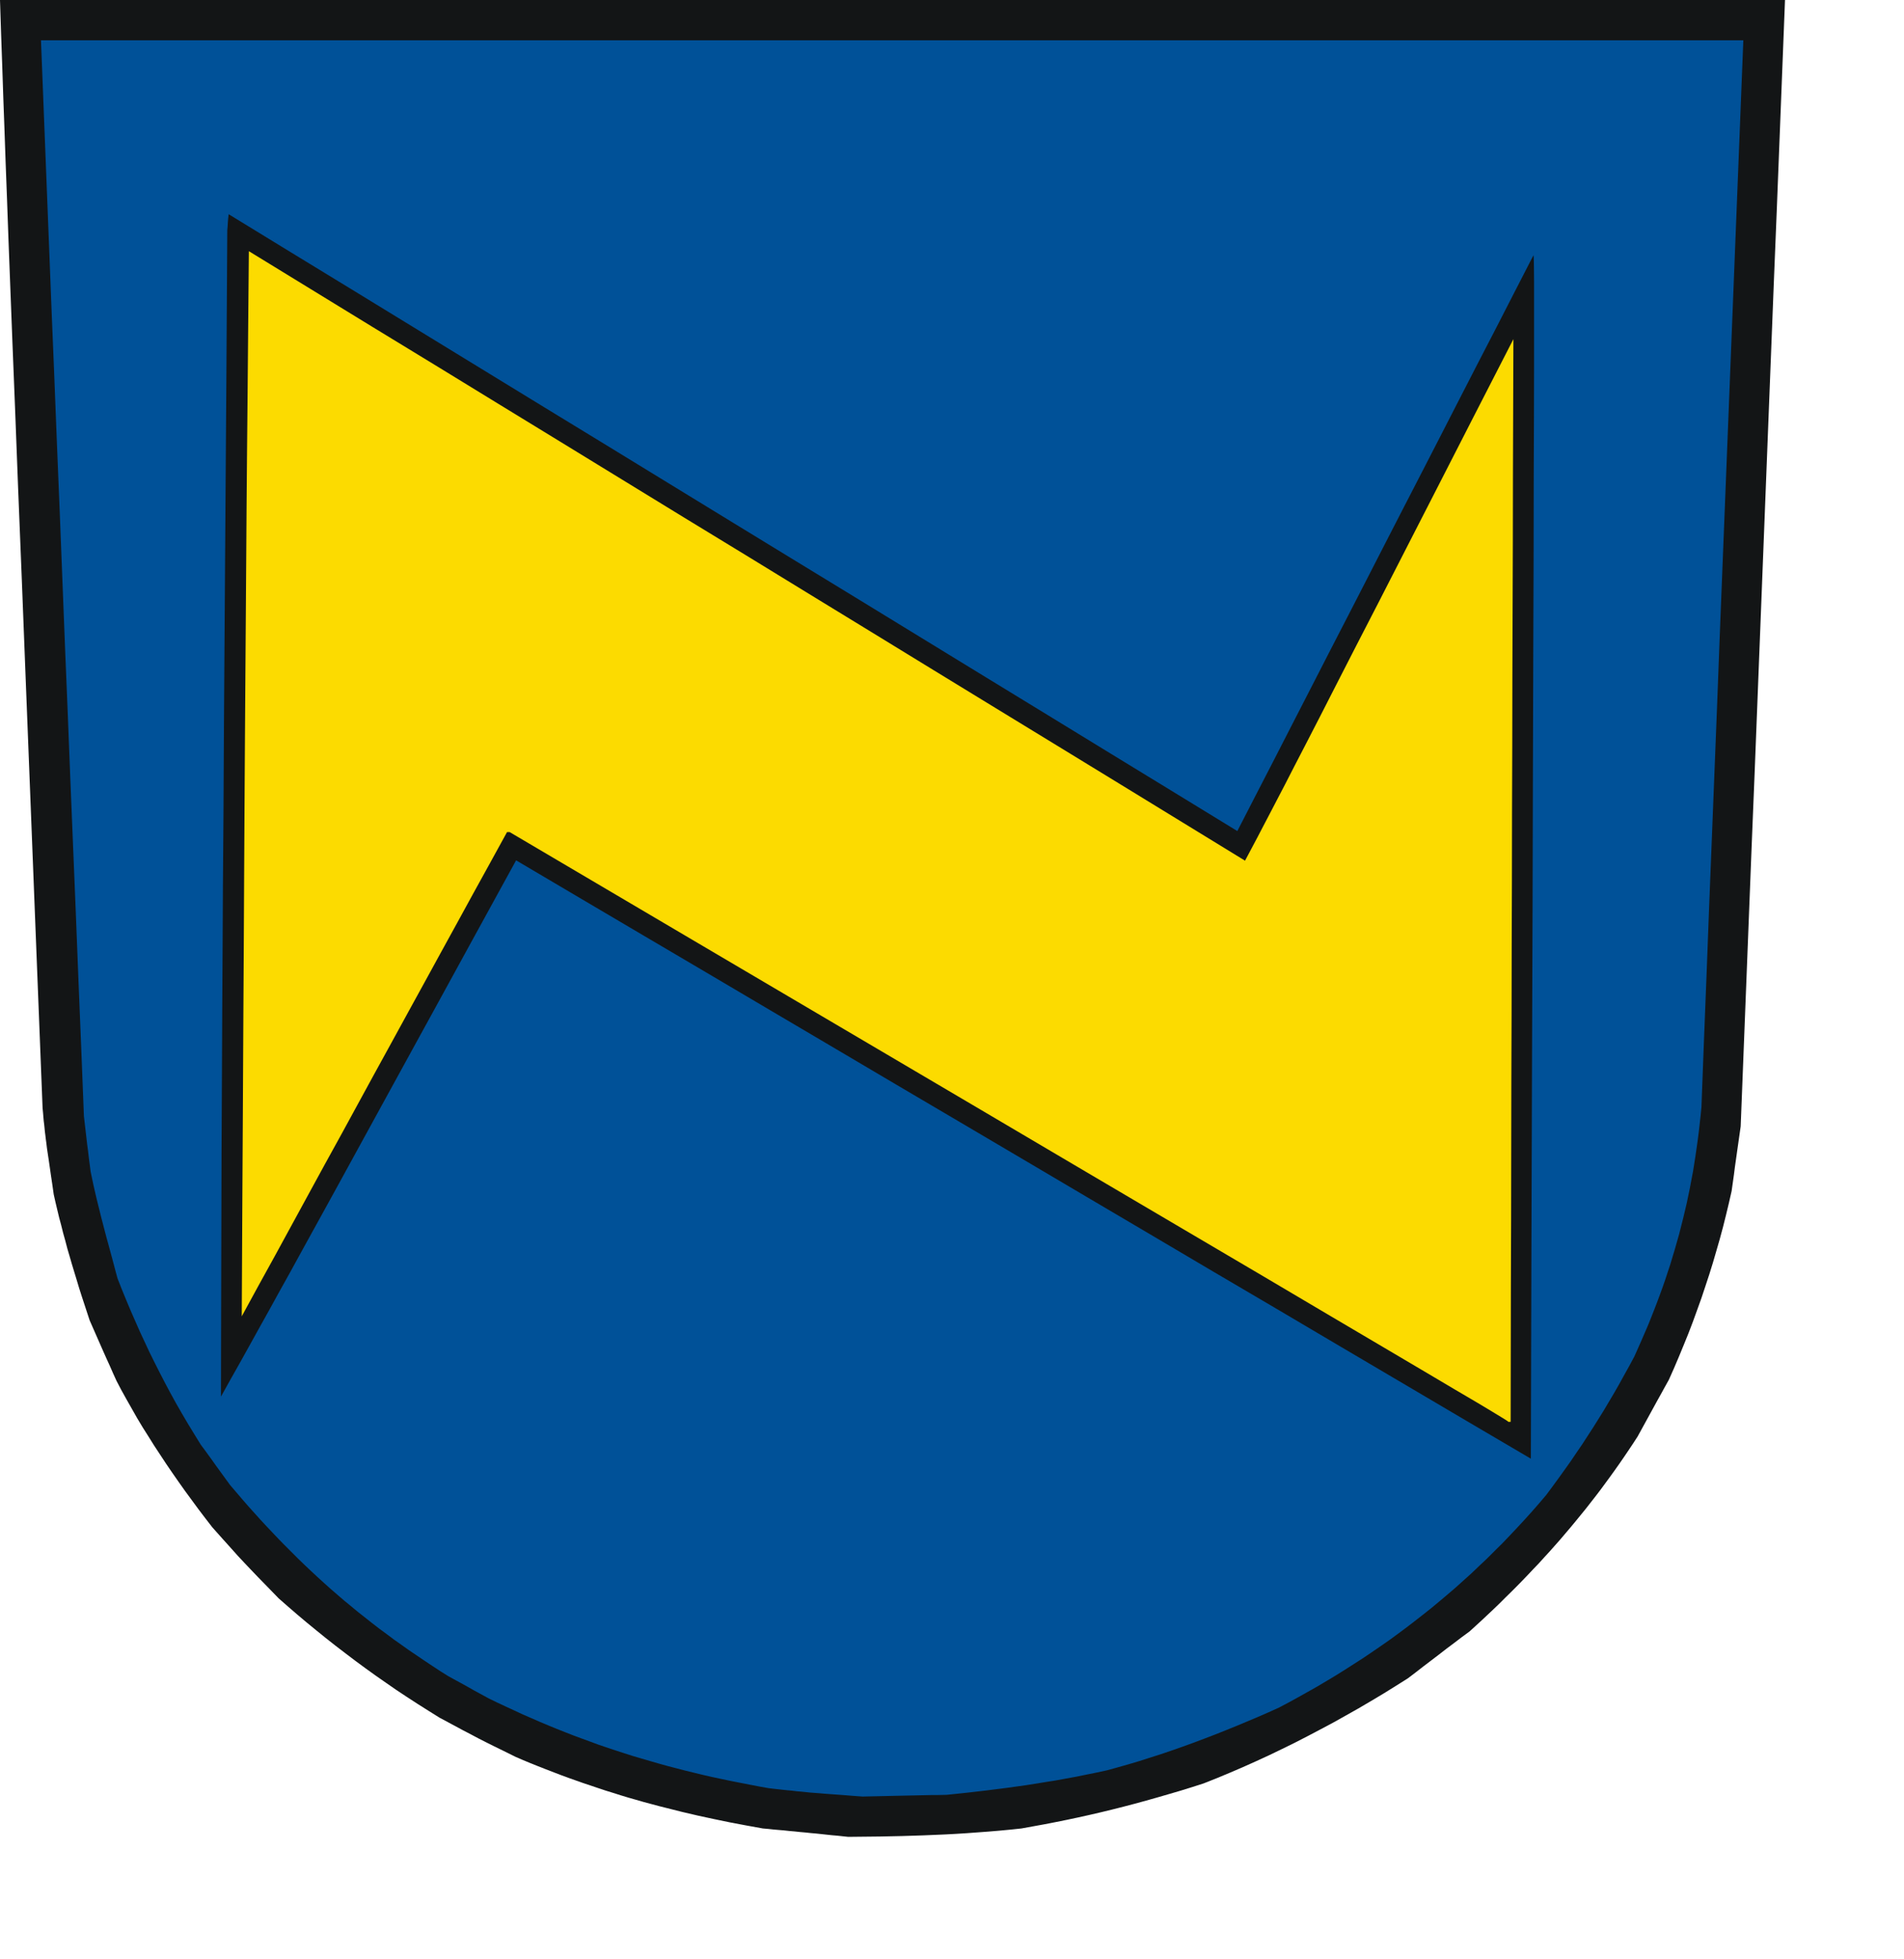 <?xml version="1.0" encoding="UTF-8" standalone="no"?>
<svg
   xmlns:dc="http://purl.org/dc/elements/1.1/"
   xmlns:cc="http://creativecommons.org/ns#"
   xmlns:rdf="http://www.w3.org/1999/02/22-rdf-syntax-ns#"
   xmlns:svg="http://www.w3.org/2000/svg"
   xmlns="http://www.w3.org/2000/svg"
   xmlns:sodipodi="http://sodipodi.sourceforge.net/DTD/sodipodi-0.dtd"
   xmlns:inkscape="http://www.inkscape.org/namespaces/inkscape"
   width="168.5mm"
   height="173.38mm"
   id="svg2616"
   sodipodi:version="0.32"
   inkscape:version="0.45.1+0.46pre1+devel"
   inkscape:output_extension="org.inkscape.output.svg.inkscape"
   sodipodi:docname="Neckartenzlingen.svg">
  <defs
     id="defs2627">
    <inkscape:perspective
       sodipodi:type="inkscape:persp3d"
       inkscape:vp_x="-50 : 600 : 1"
       inkscape:vp_y="0 : 1000 : 0"
       inkscape:vp_z="700 : 600 : 1"
       inkscape:persp3d-origin="300 : 400 : 1"
       id="perspective2631" />
  </defs>
  <sodipodi:namedview
     inkscape:window-height="664"
     inkscape:window-width="640"
     inkscape:pageshadow="2"
     inkscape:pageopacity="0.0"
     guidetolerance="10.0"
     gridtolerance="10.0"
     objecttolerance="10.0"
     borderopacity="1.0"
     bordercolor="#666666"
     pagecolor="#ffffff"
     id="base"
     showgrid="false"
     inkscape:zoom="0.78783912"
     inkscape:cx="298.52362"
     inkscape:cy="307.16931"
     inkscape:window-x="66"
     inkscape:window-y="70"
     inkscape:current-layer="svg2616" />
<!-- EMR_GDICOMMENT --><!-- EMR_SETMAPMODE --><!-- EMR_SETVIEWPORTEXTEX --><!-- EMR_SETWINDOWEXTEX --><!-- EMR_SETWINDOWEXTEX --><!-- EMR_SETWINDOWEXTEX --><!-- EMR_SETWINDOWEXTEX -->  <path
     style="fill:#131516;fill-rule:evenodd;fill-opacity:1;stroke:none;"
     d="  M 281.898 614.147   L 280.132 613.955   L 278.328 613.801   L 276.523 613.609   L 274.757 613.417   L 272.952 613.225   L 271.186 613.072   L 269.382 612.88   L 267.615 612.726   L 265.811 612.534   L 264.045 612.38   L 262.278 612.188   L 260.474 612.035   L 258.708 611.881   L 256.941 611.689   L 255.175 611.536   L 249.646 610.537   L 244.156 609.501   L 238.78 608.387   L 233.444 607.235   L 228.183 606.007   L 223 604.701   L 220.389 604.048   L 217.817 603.357   L 215.244 602.666   L 212.71 601.937   L 210.138 601.207   L 207.603 600.439   L 205.069 599.633   L 202.574 598.865   L 200.04 598.02   L 197.544 597.176   L 195.01 596.331   L 192.514 595.448   L 190.018 594.565   L 187.523 593.643   L 185.027 592.683   L 182.531 591.723   L 179.997 590.725   L 177.502 589.727   L 175.006 588.69   L 172.51 587.615   L 168.402 585.58   L 165.177 584.006   L 162.489 582.662   L 160.07 581.433   L 157.613 580.128   L 154.81 578.669   L 151.393 576.826   L 147.016 574.483   L 143.33 572.18   L 139.682 569.876   L 136.073 567.534   L 132.541 565.192   L 129.047 562.773   L 125.629 560.392   L 122.212 557.935   L 118.872 555.477   L 115.532 552.943   L 112.268 550.447   L 109.004 547.875   L 105.779 545.264   L 102.592 542.653   L 99.444 540.004   L 96.334 537.316   L 93.224 534.59   L 89.308 530.558   L 86.236 527.41   L 83.74 524.799   L 81.59 522.533   L 79.478 520.268   L 77.213 517.734   L 74.449 514.662   L 70.993 510.784   L 68.651 507.751   L 66.347 504.718   L 64.12 501.684   L 61.893 498.651   L 59.743 495.618   L 57.631 492.584   L 55.558 489.551   L 53.561 486.518   L 51.565 483.484   L 49.645 480.413   L 47.725 477.379   L 45.882 474.308   L 44.116 471.198   L 42.35 468.088   L 40.622 464.978   L 38.971 461.829   L 37.819 459.295   L 36.706 456.761   L 35.554 454.227   L 34.441 451.731   L 33.327 449.197   L 32.214 446.663   L 31.1 444.128   L 29.987 441.594   L 29.104 438.907   L 28.221 436.219   L 27.337 433.531   L 26.493 430.882   L 25.686 428.194   L 24.88 425.545   L 24.074 422.895   L 23.306 420.246   L 22.538 417.635   L 21.847 414.986   L 21.117 412.375   L 20.465 409.764   L 19.774 407.191   L 19.159 404.619   L 18.545 402.046   L 17.969 399.474   L 17.47 395.98   L 17.009 392.908   L 16.625 390.22   L 16.28 387.84   L 15.972 385.805   L 15.704 384   L 15.512 382.387   L 15.32 380.967   L 15.166 379.661   L 15.013 378.471   L 14.897 377.281   L 14.782 376.129   L 14.629 374.939   L 14.513 373.633   L 14.398 372.212   L 14.245 370.638   L 12.133 317.114   L 10.29 270.194   L 8.677 229.302   L 7.295 193.901   L 6.066 163.452   L 5.068 137.381   L 4.185 115.227   L 3.456 96.374   L 2.841 80.286   L 2.342 66.464   L 1.881 54.292   L 1.497 43.311   L 1.113 32.944   L 0.768 22.615   L 0.384 11.826   L 0 0   L 37.32 0   L 74.641 0   L 111.961 0   L 149.243 0   L 186.563 0   L 223.883 0   L 261.203 0   L 298.524 0   L 335.844 0   L 373.164 0   L 410.484 0   L 447.766 0   L 485.086 0   L 522.407 0   L 559.727 0   L 597.047 0   L 596.126 23.537   L 595.204 47.074   L 594.283 70.611   L 593.323 94.186   L 592.401 117.723   L 591.48 141.259   L 590.558 164.796   L 589.637 188.333   L 588.715 211.87   L 587.794 235.445   L 586.872 258.982   L 585.913 282.519   L 584.991 306.056   L 584.07 329.593   L 583.148 353.13   L 582.227 376.705   L 581.843 379.392   L 581.459 382.08   L 581.075 384.768   L 580.691 387.494   L 580.307 390.182   L 579.961 392.908   L 579.577 395.634   L 579.193 398.36   L 578.272 402.392   L 577.312 406.385   L 576.314 410.378   L 575.239 414.371   L 574.087 418.365   L 572.935 422.319   L 571.706 426.274   L 570.401 430.229   L 569.095 434.145   L 567.675 438.1   L 566.254 442.017   L 564.757 445.933   L 563.183 449.811   L 561.57 453.727   L 559.919 457.605   L 558.191 461.483   L 556.886 463.826   L 555.58 466.206   L 554.275 468.548   L 552.969 470.929   L 551.664 473.31   L 550.359 475.69   L 549.053 478.071   L 547.748 480.451   L 546.25 482.755   L 544.714 485.059   L 543.179 487.324   L 541.643 489.551   L 540.069 491.778   L 538.494 493.967   L 536.92 496.117   L 535.308 498.305   L 533.695 500.417   L 532.044 502.529   L 530.393 504.641   L 528.704 506.714   L 527.014 508.788   L 525.325 510.823   L 523.597 512.858   L 521.869 514.893   L 520.103 516.889   L 518.337 518.886   L 516.532 520.844   L 514.728 522.841   L 512.885 524.76   L 511.042 526.719   L 509.199 528.638   L 507.317 530.558   L 505.398 532.478   L 503.478 534.359   L 501.558 536.279   L 499.6 538.161   L 495.645 541.885   L 491.575 545.609   L 488.964 547.529   L 486.392 549.487   L 483.781 551.446   L 481.209 553.442   L 478.636 555.4   L 476.064 557.359   L 473.491 559.355   L 470.919 561.313   L 466.772 563.924   L 462.625 566.497   L 458.44 568.993   L 454.255 571.45   L 450.032 573.831   L 445.846 576.173   L 441.585 578.438   L 437.361 580.665   L 433.099 582.854   L 428.799 584.966   L 424.499 587.039   L 420.16 589.036   L 415.783 590.994   L 411.406 592.875   L 406.99 594.718   L 402.537 596.484   L 398.697 597.713   L 394.857 598.903   L 391.056 600.017   L 387.217 601.13   L 383.416 602.205   L 379.615 603.242   L 375.813 604.24   L 372.012 605.2   L 368.211 606.122   L 364.41 607.005   L 360.609 607.85   L 356.808 608.656   L 353.007 609.424   L 349.244 610.153   L 345.443 610.845   L 341.642 611.536   L 337.994 611.92   L 334.346 612.265   L 330.699 612.572   L 327.051 612.841   L 323.404 613.11   L 319.756 613.34   L 316.147 613.532   L 312.5 613.686   L 308.89 613.839   L 305.281 613.955   L 301.672 614.07   L 298.063 614.147   L 294.454 614.223   L 290.883 614.262   L 287.274 614.3   L 283.703 614.339  z "
     id="path2618" />
  <path
     style="fill:#005198;fill-rule:evenodd;fill-opacity:1;stroke:none;"
     d="  M 285.316 600.631   L 282.474 600.401   L 279.94 600.209   L 277.752 600.055   L 275.755 599.902   L 273.989 599.748   L 272.376 599.633   L 270.879 599.518   L 269.42 599.364   L 267.961 599.211   L 266.502 599.095   L 264.966 598.903   L 263.277 598.75   L 261.472 598.558   L 259.399 598.327   L 257.095 598.059   L 253.87 597.483   L 250.683 596.868   L 247.535 596.254   L 244.425 595.64   L 241.315 594.987   L 238.243 594.334   L 235.21 593.643   L 232.215 592.914   L 229.22 592.184   L 226.264 591.416   L 223.307 590.648   L 220.389 589.842   L 217.471 588.997   L 214.591 588.152   L 211.712 587.308   L 208.832 586.386   L 205.991 585.465   L 203.111 584.505   L 200.27 583.545   L 197.467 582.508   L 194.626 581.471   L 191.823 580.435   L 188.982 579.321   L 186.179 578.208   L 183.376 577.056   L 180.535 575.866   L 177.732 574.637   L 174.891 573.408   L 172.088 572.103   L 169.247 570.797   L 166.367 569.453   L 163.526 568.071   L 161.836 567.15   L 160.147 566.228   L 158.457 565.307   L 156.768 564.347   L 155.117 563.425   L 153.428 562.504   L 151.738 561.582   L 150.049 560.661   L 147.284 558.933   L 144.597 557.167   L 141.947 555.4   L 139.337 553.634   L 136.726 551.868   L 134.192 550.063   L 131.696 548.297   L 129.239 546.454   L 126.781 544.65   L 124.401 542.807   L 122.02 540.925   L 119.678 539.082   L 117.374 537.162   L 115.071 535.281   L 112.805 533.323   L 110.579 531.403   L 108.352 529.406   L 106.163 527.41   L 104.013 525.413   L 101.863 523.378   L 99.713 521.305   L 97.601 519.193   L 95.489 517.081   L 93.377 514.931   L 91.304 512.742   L 89.231 510.554   L 87.157 508.327   L 85.122 506.061   L 83.049 503.758   L 81.014 501.415   L 78.979 499.035   L 76.944 496.654   L 75.716 494.965   L 74.487 493.276   L 73.258 491.586   L 72.03 489.897   L 70.839 488.207   L 69.611 486.518   L 68.382 484.828   L 67.153 483.177   L 65.003 479.683   L 62.892 476.228   L 60.857 472.772   L 58.898 469.355   L 57.017 465.937   L 55.174 462.482   L 53.408 459.065   L 51.68 455.647   L 49.991 452.23   L 48.378 448.774   L 46.766 445.319   L 45.23 441.825   L 43.694 438.331   L 42.196 434.76   L 40.737 431.189   L 39.317 427.58   L 38.664 425.199   L 38.05 422.857   L 37.435 420.553   L 36.821 418.288   L 36.207 416.022   L 35.592 413.795   L 35.017 411.607   L 34.441 409.38   L 33.865 407.191   L 33.327 405.003   L 32.79 402.853   L 32.252 400.664   L 31.753 398.514   L 31.254 396.325   L 30.793 394.137   L 30.332 391.948   L 30.025 389.606   L 29.718 387.264   L 29.449 384.922   L 29.142 382.618   L 28.873 380.276   L 28.605 377.972   L 28.336 375.63   L 28.067 373.326   L 27.184 350.826   L 26.262 328.326   L 25.379 305.864   L 24.458 283.364   L 23.536 260.864   L 22.653 238.363   L 21.732 215.902   L 20.849 193.401   L 19.966 170.901   L 19.044 148.401   L 18.161 125.939   L 17.239 103.439   L 16.356 80.939   L 15.473 58.477   L 14.59 35.977   L 13.707 13.477   L 49.3 13.477   L 84.892 13.477   L 120.485 13.477   L 156.039 13.477   L 191.631 13.477   L 227.224 13.477   L 262.816 13.477   L 298.408 13.477   L 334.001 13.477   L 369.593 13.477   L 405.186 13.477   L 440.778 13.477   L 476.371 13.477   L 511.925 13.477   L 547.517 13.477   L 583.11 13.477   L 582.227 35.785   L 581.344 58.093   L 580.46 80.363   L 579.577 102.671   L 578.694 124.98   L 577.811 147.288   L 576.928 169.596   L 576.045 191.866   L 575.162 214.174   L 574.317 236.482   L 573.434 258.79   L 572.551 281.098   L 571.668 303.368   L 570.823 325.676   L 569.94 347.984   L 569.095 370.293   L 568.827 373.057   L 568.52 375.822   L 568.212 378.548   L 567.867 381.236   L 567.483 383.962   L 567.099 386.611   L 566.677 389.299   L 566.254 391.948   L 565.755 394.559   L 565.256 397.208   L 564.718 399.819   L 564.181 402.392   L 563.567 405.003   L 562.952 407.575   L 562.299 410.148   L 561.647 412.72   L 560.917 415.293   L 560.188 417.865   L 559.42 420.4   L 558.652 422.972   L 557.807 425.506   L 556.963 428.079   L 556.079 430.613   L 555.158 433.147   L 554.198 435.72   L 553.2 438.292   L 552.202 440.826   L 551.165 443.399   L 550.051 445.971   L 548.938 448.544   L 547.786 451.155   L 546.634 453.727   L 544.983 456.799   L 543.294 459.832   L 541.643 462.827   L 539.953 465.784   L 538.226 468.702   L 536.498 471.62   L 534.732 474.461   L 532.927 477.341   L 531.084 480.182   L 529.241 483.024   L 527.321 485.827   L 525.402 488.668   L 523.405 491.471   L 521.37 494.312   L 519.297 497.154   L 517.185 499.995   L 514.766 502.836   L 512.347 505.601   L 509.89 508.327   L 507.394 511.015   L 504.898 513.664   L 502.403 516.275   L 499.83 518.809   L 497.296 521.343   L 494.685 523.8   L 492.113 526.258   L 489.464 528.638   L 486.814 531.019   L 484.127 533.323   L 481.439 535.588   L 478.713 537.853   L 475.948 540.042   L 473.146 542.231   L 470.343 544.381   L 467.501 546.493   L 464.66 548.566   L 461.742 550.601   L 458.824 552.598   L 455.868 554.594   L 452.873 556.514   L 449.878 558.434   L 446.806 560.354   L 443.735 562.197   L 440.625 564.04   L 437.438 565.844   L 434.289 567.61   L 431.064 569.377   L 427.801 571.105   L 424.23 572.717   L 420.621 574.291   L 417.05 575.789   L 413.479 577.286   L 409.87 578.745   L 406.299 580.166   L 402.69 581.548   L 399.119 582.892   L 395.51 584.198   L 391.901 585.465   L 388.292 586.693   L 384.683 587.845   L 381.074 588.997   L 377.464 590.072   L 373.817 591.109   L 370.169 592.107   L 366.791 592.837   L 363.373 593.528   L 359.995 594.219   L 356.616 594.833   L 353.275 595.448   L 349.897 595.985   L 346.556 596.523   L 343.216 597.06   L 339.875 597.521   L 336.573 597.982   L 333.233 598.404   L 329.893 598.827   L 326.591 599.211   L 323.25 599.594   L 319.948 599.94   L 316.608 600.286   L 314.842 600.324   L 313.075 600.362   L 311.309 600.362   L 309.543 600.401   L 307.777 600.439   L 306.049 600.478   L 304.283 600.516   L 302.517 600.554   L 300.789 600.593   L 299.023 600.631   L 297.257 600.67   L 295.529 600.708   L 293.763 600.746   L 292.035 600.785   L 290.269 600.823   L 288.541 600.862  z "
     id="path2620" />
  <path
     style="fill:#131516;fill-rule:evenodd;fill-opacity:1;stroke:none;"
     d="  M 490.807 475.383   L 469.575 462.866   L 448.342 450.349   L 427.148 437.831   L 405.915 425.353   L 384.721 412.836   L 363.489 400.318   L 342.294 387.801   L 321.062 375.284   L 299.867 362.805   L 278.673 350.288   L 257.441 337.771   L 236.246 325.254   L 215.052 312.775   L 193.82 300.258   L 172.625 287.741   L 158.765 313.006   L 146.632 335.16   L 136.035 354.473   L 126.858 371.214   L 118.949 385.651   L 112.153 398.053   L 106.317 408.65   L 101.325 417.712   L 97.025 425.545   L 93.224 432.379   L 89.883 438.446   L 86.735 444.09   L 83.74 449.504   L 80.707 454.956   L 77.443 460.754   L 73.911 467.089   L 73.949 448.122   L 73.988 431.112   L 74.026 415.446   L 74.065 400.626   L 74.103 385.997   L 74.18 371.022   L 74.257 355.164   L 74.333 337.809   L 74.449 318.419   L 74.564 296.38   L 74.756 271.154   L 74.909 242.165   L 75.14 208.798   L 75.408 170.556   L 75.716 126.823   L 76.023 77.061   L 76.138 75.679   L 76.215 74.335   L 76.33 72.991   L 76.483 71.647   L 97.563 84.548   L 118.642 97.411   L 139.721 110.312   L 160.8 123.213   L 181.879 136.114   L 202.958 148.977   L 224.037 161.878   L 245.116 174.779   L 266.233 187.68   L 287.312 200.543   L 308.391 213.444   L 329.47 226.345   L 350.588 239.246   L 371.667 252.148   L 392.784 265.049   L 413.863 277.95   L 420.045 265.932   L 426.265 253.875   L 432.447 241.819   L 438.628 229.801   L 444.81 217.745   L 451.03 205.688   L 457.211 193.67   L 463.393 181.614   L 469.575 169.596   L 475.795 157.539   L 481.976 145.521   L 488.158 133.465   L 494.34 121.447   L 500.56 109.429   L 506.741 97.373   L 512.923 85.355   L 513 86.238   L 513.038 87.582   L 513.077 90.001   L 513.115 94.109   L 513.115 100.483   L 513.115 109.659   L 513.115 122.292   L 513.077 138.956   L 513 160.227   L 512.961 186.721   L 512.846 218.973   L 512.731 257.638   L 512.616 303.253   L 512.424 356.47   L 512.232 417.789   L 512.04 487.862  z "
     id="path2622" />
  <path
     style="fill:#fcdb00;fill-rule:evenodd;fill-opacity:1;stroke:none;"
     d="  M 504.361 475.383   L 503.747 474.961   L 502.134 473.962   L 499.101 472.119   L 494.109 469.124   L 486.661 464.747   L 476.294 458.604   L 462.51 450.464   L 444.81 440.02   L 422.732 426.965   L 395.741 411.069   L 363.412 392.025   L 325.208 369.486   L 280.631 343.223   L 229.22 312.929   L 170.475 278.295   L 170.014 278.295   L 169.592 278.295   L 164.025 288.432   L 158.457 298.53   L 152.929 308.628   L 147.361 318.765   L 141.832 328.863   L 136.265 339   L 130.736 349.098   L 125.169 359.235   L 119.64 369.371   L 114.111 379.508   L 108.544 389.606   L 103.015 399.742   L 97.486 409.879   L 91.957 420.016   L 86.389 430.114   L 80.861 440.25   L 81.053 402.507   L 81.245 369.294   L 81.398 340.036   L 81.552 314.234   L 81.667 291.35   L 81.782 270.885   L 81.897 252.301   L 82.012 235.1   L 82.128 218.743   L 82.243 202.693   L 82.358 186.452   L 82.473 169.481   L 82.627 151.281   L 82.819 131.315   L 83.011 109.084   L 83.241 84.011   L 104.051 96.758   L 124.862 109.506   L 145.71 122.215   L 166.521 134.963   L 187.369 147.71   L 208.179 160.458   L 228.99 173.205   L 249.838 185.914   L 270.649 198.662   L 291.497 211.409   L 312.308 224.157   L 333.156 236.904   L 353.966 249.613   L 374.815 262.361   L 395.625 275.108   L 416.436 287.856   L 418.624 283.748   L 420.659 279.908   L 422.617 276.145   L 424.729 272.114   L 427.071 267.621   L 429.797 262.399   L 432.984 256.179   L 436.862 248.692   L 441.469 239.746   L 446.96 228.995   L 453.487 216.247   L 461.205 201.273   L 470.189 183.726   L 480.594 163.414   L 492.535 140.069   L 506.204 113.422   L 506.127 136.038   L 506.05 158.691   L 506.012 181.307   L 505.935 203.922   L 505.858 226.537   L 505.82 249.191   L 505.743 271.806   L 505.705 294.422   L 505.628 317.076   L 505.59 339.691   L 505.513 362.345   L 505.474 384.96   L 505.436 407.614   L 505.359 430.267   L 505.321 452.883   L 505.282 475.536   L 504.86 475.536   L 504.515 475.536  z "
     id="path2624" />
<!-- EMR_SELECTPALETTE --><!-- EMR_EXTSELECTCLIPRGN --></svg>
